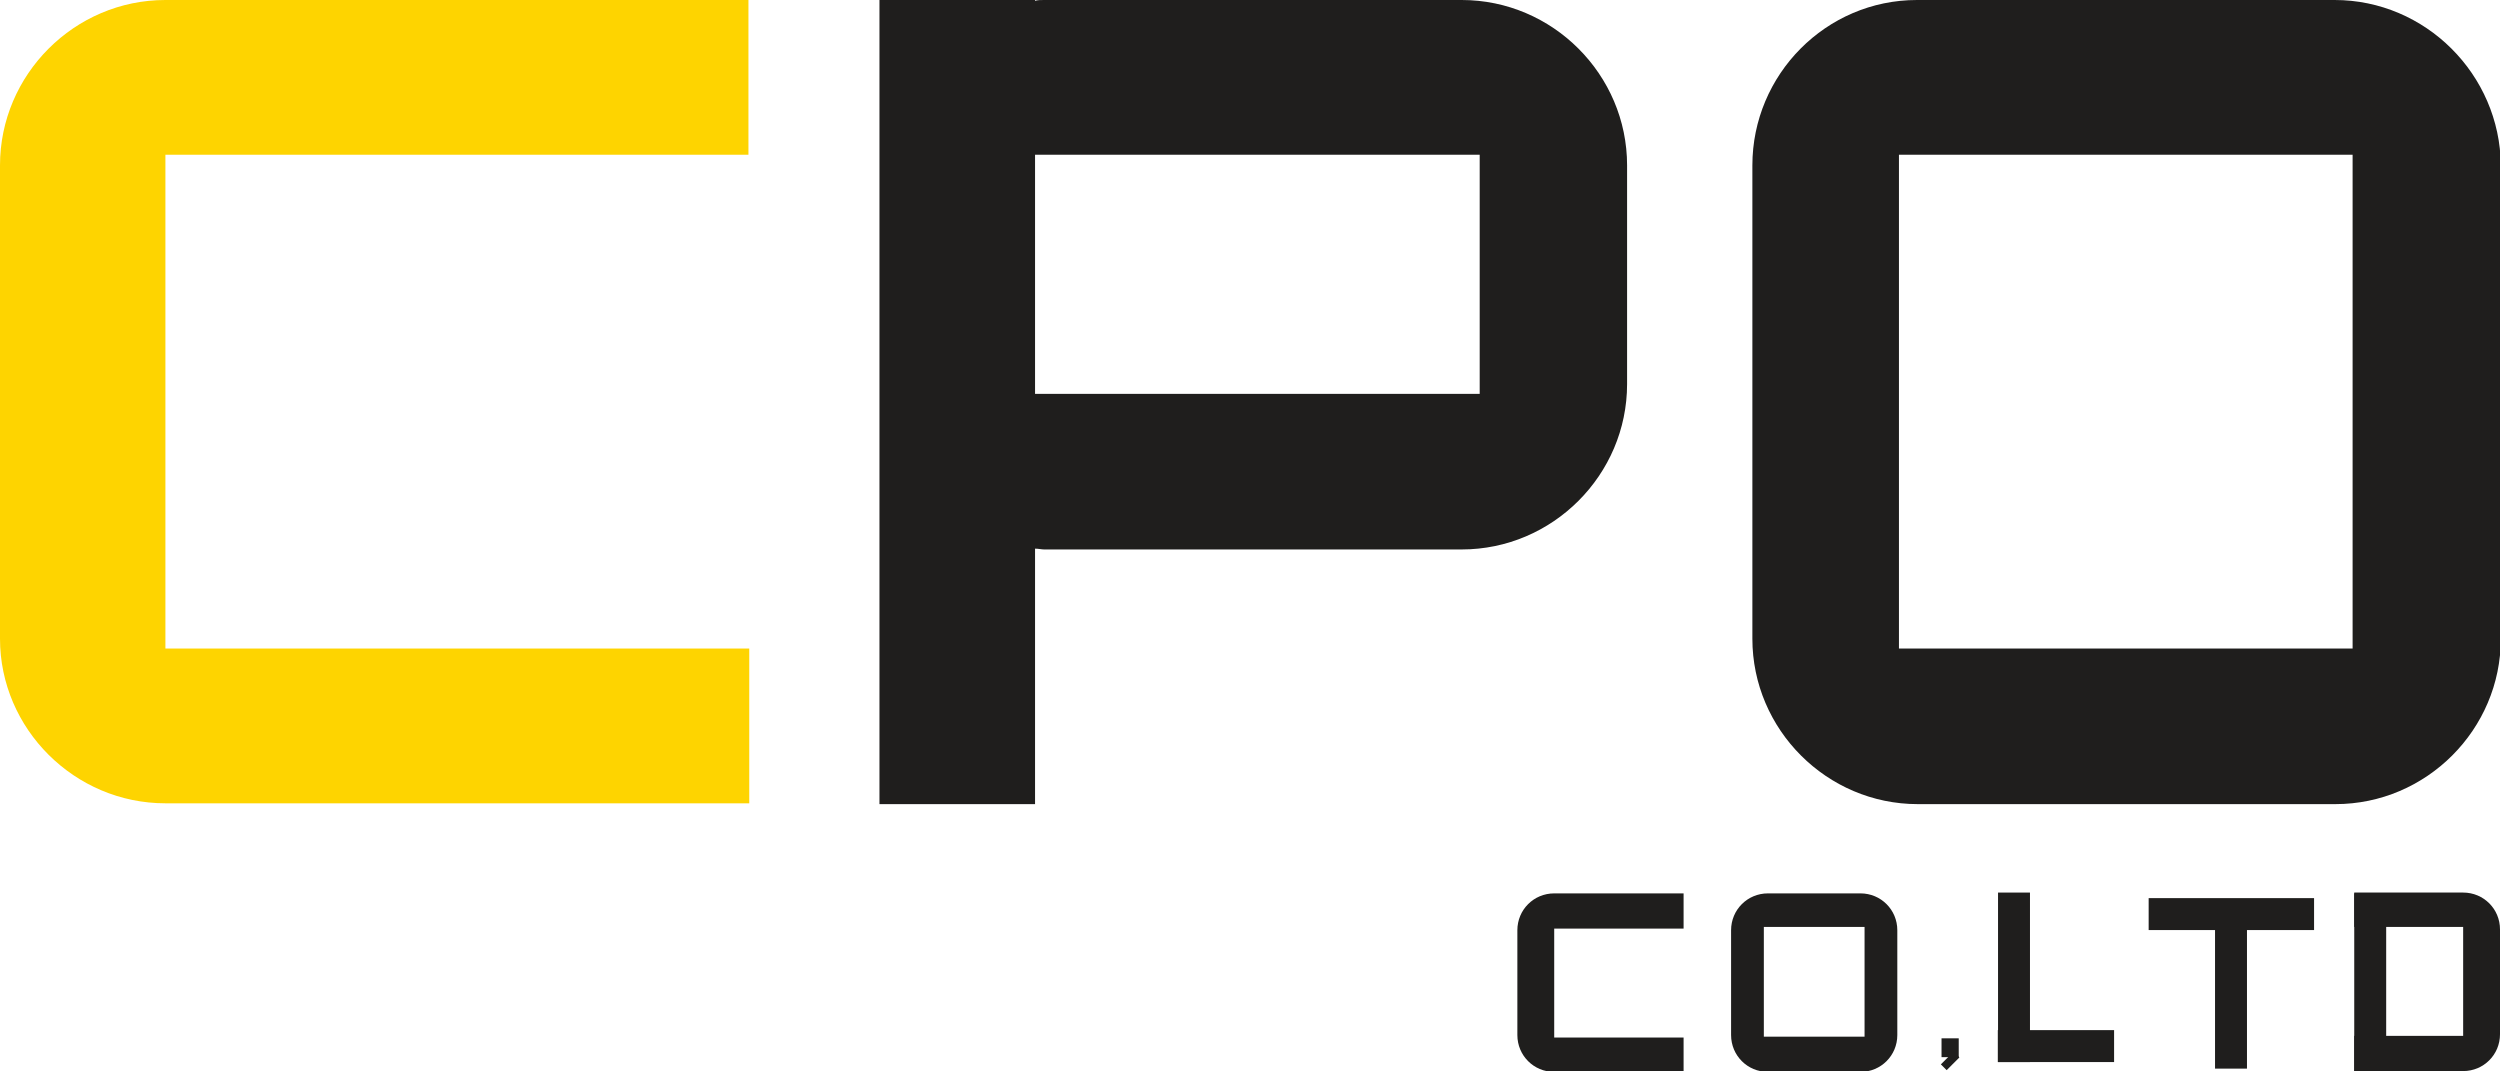 <?xml version="1.0" encoding="utf-8"?>
<!-- Generator: Adobe Illustrator 21.1.0, SVG Export Plug-In . SVG Version: 6.00 Build 0)  -->
<svg version="1.1" id="レイヤー_1" xmlns="http://www.w3.org/2000/svg" xmlns:xlink="http://www.w3.org/1999/xlink" x="0px"
	 y="0px" viewBox="0 0 305.3 130.8" style="enable-background:new 0 0 305.3 130.8;" xml:space="preserve">
<style type="text/css">
	.st0{fill-rule:evenodd;clip-rule:evenodd;fill:#FED400;}
	.st1{fill-rule:evenodd;clip-rule:evenodd;fill:#1F1E1D;}
</style>
<g>
	<g>
		<path class="st0" d="M91.4,18.9V0H71.1h-8.5H20.2C9.1,0,0,9.1,0,20.2v57.8C0,89,9.1,98.1,20.2,98.1h51c0,0,0,0,0.1,0h20.2V79.2
			H20.2V18.9H91.4z"/>
		<path class="st1" d="M178.5,0h-51c-0.4,0-0.8,0-1.1,0.1V0h-19v20.2v26.8v51.2h19V67c0.4,0,0.8,0.1,1.1,0.1h51
			c11.1,0,20.2-9.1,20.2-20.2V20.2C198.7,9.1,189.6,0,178.5,0z M180.7,48.1h-54.3V18.9h54.3V48.1z"/>
		<path class="st1" d="M285.1,0h-51C223,0,214,9.1,214,20.2v57.8c0,11.1,9.1,20.2,20.2,20.2h51c11.1,0,20.2-9.1,20.2-20.2V20.2
			C305.3,9.1,296.2,0,285.1,0z M287.3,79.2h-55.4V18.9h55.4V79.2z"/>
	</g>
	<g>
		<path class="st1" d="M205.6,113.3v-4.2h-4.5h-1.9h-9.4c-2.5,0-4.5,2-4.5,4.5v12.8c0,2.5,2,4.5,4.5,4.5h11.3c0,0,0,0,0,0h4.5v-4.2
			h-15.8v-13.3H205.6z"/>
		<path class="st1" d="M287.5,126.6v4.2h2h1.9h9.4c2.5,0,4.5-2,4.5-4.5v-12.8c0-2.5-2-4.5-4.5-4.5h-11.3c0,0,0,0,0,0h-2v4.2h13.3
			v13.3H287.5z"/>
		<path class="st1" d="M227.2,109.1h-11.3c-2.5,0-4.5,2-4.5,4.5v12.8c0,2.5,2,4.5,4.5,4.5h11.3c2.5,0,4.5-2,4.5-4.5v-12.8
			C231.7,111.1,229.7,109.1,227.2,109.1z M227.7,126.6h-12.3v-13.4h12.3V126.6z"/>
		<rect x="237.1" y="126.8" class="st1" width="2.1" height="2.3"/>
		<rect x="244" y="109" class="st1" width="3.9" height="20.7"/>
		<rect x="287.5" y="109.1" class="st1" width="3.9" height="21.7"/>
		<rect x="270.5" y="109.8" class="st1" width="3.9" height="20.7"/>
		
			<rect x="249.2" y="120.6" transform="matrix(6.123234e-17 -1 1 6.123234e-17 123.373 378.899)" class="st1" width="3.9" height="14.2"/>
		
			<rect x="237.7" y="128.5" transform="matrix(0.707 0.707 -0.707 0.707 161.37 -130.477)" class="st1" width="1" height="2.2"/>
		
			<rect x="270.5" y="101.6" transform="matrix(6.123234e-17 -1 1 6.123234e-17 160.794 384.079)" class="st1" width="3.9" height="20.2"/>
	</g>
</g>
</svg>
